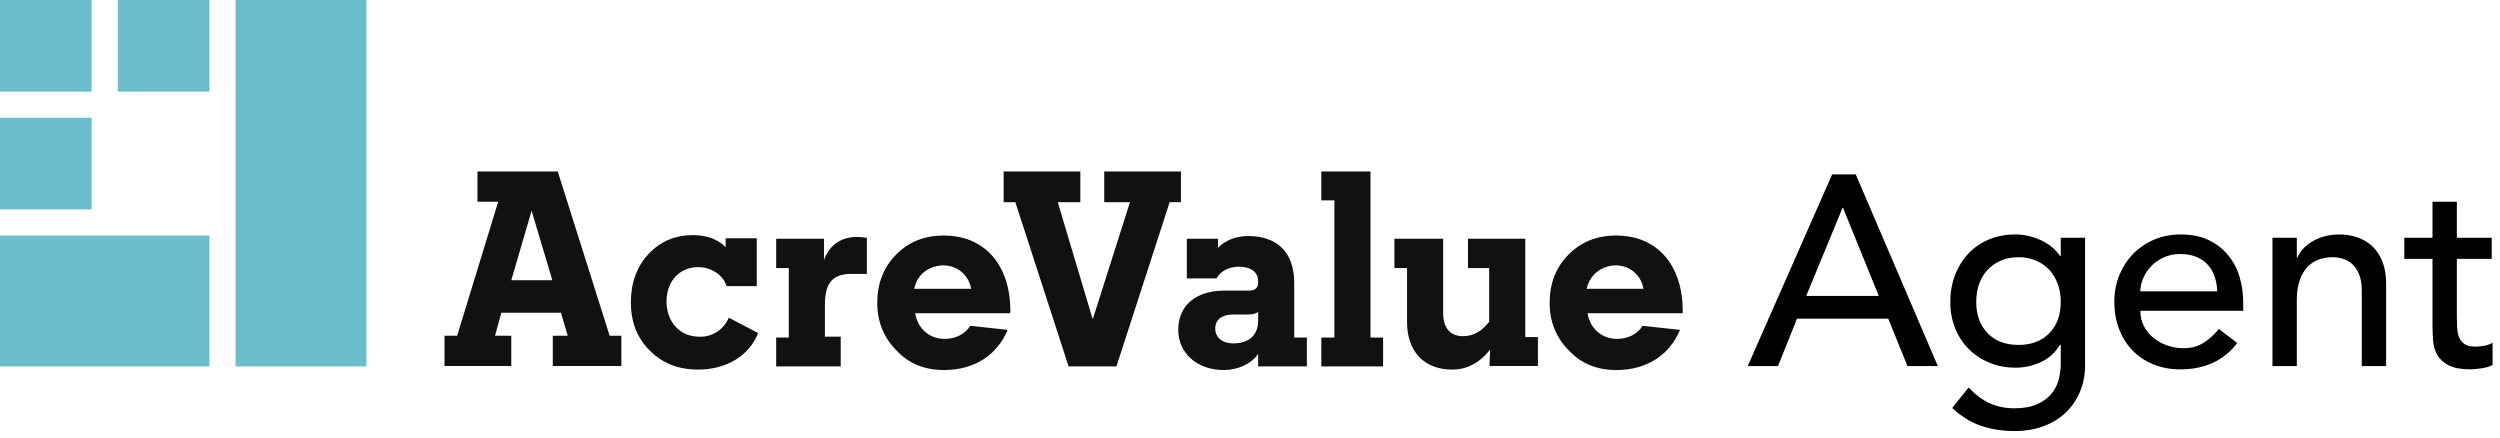 <?xml version="1.0" encoding="UTF-8"?>
<svg xmlns="http://www.w3.org/2000/svg" xmlns:xlink="http://www.w3.org/1999/xlink" width="415.5pt" height="72.75pt" viewBox="0 0 415.5 72.75" version="1.2">
<defs>
<g>
<symbol overflow="visible" id="glyph0-0">
<path style="stroke:none;" d="M 9.984 -5.266 L 9.984 -8.281 L 12.516 -8.281 L 12.516 -5.266 Z M 10.125 -10.531 L 10.031 -11.297 C 10.031 -12.973 10.227 -14.188 10.625 -14.938 C 10.832 -15.332 11.098 -15.742 11.422 -16.172 C 11.754 -16.609 12.176 -17.082 12.688 -17.594 C 13.164 -18.039 13.555 -18.438 13.859 -18.781 C 14.16 -19.133 14.383 -19.453 14.531 -19.734 C 14.688 -20.016 14.789 -20.281 14.844 -20.531 C 14.906 -20.789 14.938 -21.055 14.938 -21.328 C 14.938 -22.41 14.598 -23.316 13.922 -24.047 C 13.254 -24.785 12.453 -25.156 11.516 -25.156 C 10.586 -25.156 9.785 -24.82 9.109 -24.156 C 8.43 -23.5 8.004 -22.406 7.828 -20.875 L 5.578 -21.234 C 5.785 -23.398 6.441 -24.969 7.547 -25.938 C 8.66 -26.914 10.031 -27.406 11.656 -27.406 C 13.27 -27.406 14.602 -26.867 15.656 -25.797 C 16.707 -24.734 17.234 -23.305 17.234 -21.516 C 17.234 -20.547 17.047 -19.664 16.672 -18.875 C 16.297 -18.082 15.539 -17.16 14.406 -16.109 C 13.289 -15.117 12.645 -14.336 12.469 -13.766 C 12.281 -13.172 12.188 -12.094 12.188 -10.531 Z M 20.797 -2.25 L 20.797 -30.016 L 2.25 -30.016 L 2.25 -2.25 Z M 23.047 -32.312 L 23.047 0 L 0 0 L 0 -32.312 Z M 23.047 -32.312 "/>
</symbol>
<symbol overflow="visible" id="glyph0-1">
<path style="stroke:none;" d="M 14.078 -31.859 L 18 -31.859 L 31.641 0 L 26.594 0 L 23.406 -7.875 L 8.234 -7.875 L 5.078 0 L 0.047 0 Z M 21.828 -11.656 L 15.891 -26.281 L 15.797 -26.281 L 9.766 -11.656 Z M 21.828 -11.656 "/>
</symbol>
<symbol overflow="visible" id="glyph0-2">
<path style="stroke:none;" d="M 24.438 -0.188 C 24.438 1.438 24.156 2.914 23.594 4.25 C 23.039 5.582 22.254 6.738 21.234 7.719 C 20.211 8.695 18.984 9.453 17.547 9.984 C 16.109 10.523 14.52 10.797 12.781 10.797 C 10.738 10.797 8.867 10.508 7.172 9.938 C 5.484 9.375 3.875 8.383 2.344 6.969 L 5.078 3.562 C 6.129 4.695 7.27 5.555 8.5 6.141 C 9.727 6.723 11.125 7.016 12.688 7.016 C 14.188 7.016 15.43 6.797 16.422 6.359 C 17.41 5.93 18.195 5.367 18.781 4.672 C 19.375 3.984 19.789 3.195 20.031 2.312 C 20.27 1.426 20.391 0.535 20.391 -0.359 L 20.391 -3.516 L 20.25 -3.516 C 19.469 -2.223 18.41 -1.27 17.078 -0.656 C 15.742 -0.039 14.344 0.266 12.875 0.266 C 11.312 0.266 9.863 -0.008 8.531 -0.562 C 7.195 -1.113 6.047 -1.875 5.078 -2.844 C 4.117 -3.82 3.367 -4.977 2.828 -6.312 C 2.297 -7.656 2.031 -9.109 2.031 -10.672 C 2.031 -12.223 2.285 -13.68 2.797 -15.047 C 3.305 -16.41 4.031 -17.602 4.969 -18.625 C 5.914 -19.645 7.055 -20.441 8.391 -21.016 C 9.723 -21.586 11.219 -21.875 12.875 -21.875 C 14.312 -21.875 15.711 -21.555 17.078 -20.922 C 18.441 -20.297 19.516 -19.41 20.297 -18.266 L 20.391 -18.266 L 20.391 -21.328 L 24.438 -21.328 Z M 13.359 -18.094 C 12.285 -18.094 11.312 -17.906 10.438 -17.531 C 9.57 -17.156 8.836 -16.645 8.234 -16 C 7.629 -15.352 7.16 -14.57 6.828 -13.656 C 6.504 -12.738 6.344 -11.742 6.344 -10.672 C 6.344 -8.504 6.973 -6.77 8.234 -5.469 C 9.492 -4.164 11.203 -3.516 13.359 -3.516 C 15.523 -3.516 17.238 -4.164 18.5 -5.469 C 19.758 -6.77 20.391 -8.504 20.391 -10.672 C 20.391 -11.742 20.223 -12.738 19.891 -13.656 C 19.555 -14.57 19.086 -15.352 18.484 -16 C 17.891 -16.645 17.156 -17.156 16.281 -17.531 C 15.414 -17.906 14.441 -18.094 13.359 -18.094 Z M 13.359 -18.094 "/>
</symbol>
<symbol overflow="visible" id="glyph0-3">
<path style="stroke:none;" d="M 6.125 -9.188 C 6.125 -8.25 6.32 -7.395 6.719 -6.625 C 7.125 -5.863 7.656 -5.211 8.312 -4.672 C 8.977 -4.141 9.742 -3.723 10.609 -3.422 C 11.484 -3.117 12.383 -2.969 13.312 -2.969 C 14.57 -2.969 15.664 -3.258 16.594 -3.844 C 17.531 -4.426 18.391 -5.203 19.172 -6.172 L 22.234 -3.828 C 19.984 -0.91 16.832 0.547 12.781 0.547 C 11.102 0.547 9.582 0.258 8.219 -0.312 C 6.852 -0.883 5.695 -1.672 4.75 -2.672 C 3.801 -3.68 3.07 -4.867 2.562 -6.234 C 2.051 -7.598 1.797 -9.078 1.797 -10.672 C 1.797 -12.254 2.07 -13.727 2.625 -15.094 C 3.188 -16.457 3.953 -17.641 4.922 -18.641 C 5.898 -19.648 7.062 -20.441 8.406 -21.016 C 9.758 -21.586 11.234 -21.875 12.828 -21.875 C 14.711 -21.875 16.305 -21.539 17.609 -20.875 C 18.922 -20.219 19.992 -19.352 20.828 -18.281 C 21.672 -17.219 22.281 -16.02 22.656 -14.688 C 23.031 -13.352 23.219 -12 23.219 -10.625 L 23.219 -9.188 Z M 18.906 -12.422 C 18.875 -13.316 18.727 -14.141 18.469 -14.891 C 18.219 -15.641 17.836 -16.289 17.328 -16.844 C 16.816 -17.406 16.176 -17.844 15.406 -18.156 C 14.645 -18.469 13.754 -18.625 12.734 -18.625 C 11.742 -18.625 10.836 -18.438 10.016 -18.062 C 9.191 -17.688 8.492 -17.195 7.922 -16.594 C 7.348 -16 6.906 -15.332 6.594 -14.594 C 6.281 -13.863 6.125 -13.141 6.125 -12.422 Z M 18.906 -12.422 "/>
</symbol>
<symbol overflow="visible" id="glyph0-4">
<path style="stroke:none;" d="M 3.062 -21.328 L 7.109 -21.328 L 7.109 -18.047 L 7.203 -18.047 C 7.711 -19.18 8.598 -20.102 9.859 -20.812 C 11.117 -21.52 12.57 -21.875 14.219 -21.875 C 15.238 -21.875 16.219 -21.711 17.156 -21.391 C 18.102 -21.078 18.93 -20.586 19.641 -19.922 C 20.348 -19.266 20.91 -18.422 21.328 -17.391 C 21.742 -16.359 21.953 -15.133 21.953 -13.719 L 21.953 0 L 17.906 0 L 17.906 -12.594 C 17.906 -13.582 17.77 -14.43 17.5 -15.141 C 17.227 -15.848 16.867 -16.414 16.422 -16.844 C 15.973 -17.281 15.457 -17.598 14.875 -17.797 C 14.289 -17.992 13.68 -18.094 13.047 -18.094 C 12.211 -18.094 11.43 -17.957 10.703 -17.688 C 9.984 -17.414 9.352 -16.988 8.812 -16.406 C 8.281 -15.82 7.863 -15.078 7.562 -14.172 C 7.258 -13.273 7.109 -12.211 7.109 -10.984 L 7.109 0 L 3.062 0 Z M 3.062 -21.328 "/>
</symbol>
<symbol overflow="visible" id="glyph0-5">
<path style="stroke:none;" d="M 14.484 -17.812 L 8.688 -17.812 L 8.688 -8.141 C 8.688 -7.547 8.703 -6.953 8.734 -6.359 C 8.766 -5.773 8.875 -5.25 9.062 -4.781 C 9.258 -4.32 9.562 -3.945 9.969 -3.656 C 10.375 -3.375 10.969 -3.234 11.75 -3.234 C 12.227 -3.234 12.723 -3.281 13.234 -3.375 C 13.742 -3.469 14.207 -3.633 14.625 -3.875 L 14.625 -0.188 C 14.145 0.082 13.52 0.27 12.75 0.375 C 11.988 0.488 11.398 0.547 10.984 0.547 C 9.422 0.547 8.211 0.328 7.359 -0.109 C 6.504 -0.547 5.875 -1.109 5.469 -1.797 C 5.062 -2.484 4.82 -3.254 4.75 -4.109 C 4.676 -4.973 4.641 -5.836 4.641 -6.703 L 4.641 -17.812 L -0.047 -17.812 L -0.047 -21.328 L 4.641 -21.328 L 4.641 -27.312 L 8.688 -27.312 L 8.688 -21.328 L 14.484 -21.328 Z M 14.484 -17.812 "/>
</symbol>
</g>
</defs>
<g id="surface247331">
<path style=" stroke:none;fill-rule:nonzero;fill:rgb(41.569%,74.51%,80%);fill-opacity:1;" d="M 0 15.227 L 0 0 L 15.227 0 L 15.227 15.227 Z M 0 34.801 L 0 19.574 L 15.227 19.574 L 15.227 34.801 Z M 0 60.898 L 0 39.148 L 34.801 39.148 L 34.801 60.898 Z M 19.574 15.227 L 19.574 0 L 34.801 0 L 34.801 15.227 Z M 39.148 60.898 L 39.148 0 L 60.898 0 L 60.898 60.898 Z M 39.148 60.898 "/>
<path style=" stroke:none;fill-rule:nonzero;fill:rgb(6.667%,6.667%,6.667%);fill-opacity:1;" d="M 79.352 28.5 L 79.352 33.523 L 82.801 33.523 L 75.977 55.801 L 73.875 55.801 L 73.875 60.824 L 84.977 60.824 L 84.977 55.801 L 82.273 55.801 L 83.324 51.977 L 93.227 51.977 L 94.352 55.801 L 91.875 55.801 L 91.875 60.824 L 103.273 60.824 L 103.273 55.801 L 101.324 55.801 L 92.699 28.5 Z M 88.352 35.023 L 91.801 46.574 L 84.977 46.574 Z M 88.352 35.023 "/>
<path style=" stroke:none;fill-rule:nonzero;fill:rgb(6.667%,6.667%,6.667%);fill-opacity:1;" d="M 121.125 52.801 L 126 55.352 C 124.5 59.176 120.676 61.426 116.023 61.426 C 112.727 61.426 110.102 60.375 108 58.273 C 105.898 56.176 104.852 53.551 104.852 50.25 C 104.852 47.023 105.824 44.324 107.773 42.227 C 109.727 40.125 112.199 39.074 115.199 39.074 C 117.449 39.074 119.477 39.824 120.602 41.102 L 120.602 39.602 L 125.773 39.602 L 125.773 47.551 L 120.75 47.551 C 120.227 45.75 118.273 44.398 116.023 44.398 C 112.949 44.398 110.773 46.727 110.773 50.102 C 110.773 53.477 113.023 55.949 116.102 55.949 C 118.352 56.102 120.301 54.75 121.125 52.801 "/>
<path style=" stroke:none;fill-rule:nonzero;fill:rgb(6.667%,6.667%,6.667%);fill-opacity:1;" d="M 139.727 56.102 L 139.727 60.898 L 129 60.898 L 129 56.102 L 131.102 56.102 L 131.102 44.551 L 129 44.551 L 129 39.676 L 136.949 39.676 L 136.949 43.199 C 137.852 40.727 139.801 39.375 142.426 39.375 C 143.023 39.375 143.551 39.449 144.074 39.523 L 144.074 45.523 L 141.523 45.523 C 138.375 45.523 137.102 47.023 137.102 50.625 L 137.102 55.949 L 139.727 55.949 Z M 139.727 56.102 "/>
<path style=" stroke:none;fill-rule:nonzero;fill:rgb(6.667%,6.667%,6.667%);fill-opacity:1;" d="M 151.949 48 L 161.398 48 C 161.023 45.75 159.148 44.102 156.75 44.102 C 154.273 44.176 152.398 45.676 151.949 48 Z M 167.852 52.051 L 152.102 52.051 C 152.477 54.523 154.426 56.324 156.977 56.324 C 158.852 56.324 160.426 55.5 161.25 54.148 L 167.477 54.824 C 165.676 59.102 161.852 61.5 156.898 61.5 C 153.676 61.5 151.051 60.449 149.023 58.273 C 146.926 56.176 145.801 53.551 145.801 50.324 C 145.801 47.102 146.852 44.398 148.949 42.301 C 151.051 40.199 153.602 39.148 156.824 39.148 C 160.199 39.148 162.898 40.273 164.926 42.523 C 166.875 44.773 167.926 47.852 167.926 51.824 Z M 167.852 52.051 "/>
<path style=" stroke:none;fill-rule:nonzero;fill:rgb(6.667%,6.667%,6.667%);fill-opacity:1;" d="M 196.273 28.5 L 196.273 33.602 L 194.398 33.602 L 185.551 60.898 L 177.602 60.898 L 168.75 33.602 L 166.801 33.602 L 166.801 28.5 L 179.551 28.5 L 179.551 33.602 L 175.801 33.602 L 181.574 52.949 L 181.648 52.949 L 187.801 33.602 L 183.523 33.602 L 183.523 28.5 Z M 196.273 28.5 "/>
<path style=" stroke:none;fill-rule:nonzero;fill:rgb(6.667%,6.667%,6.667%);fill-opacity:1;" d="M 204.977 57.074 C 207.523 57.074 209.102 55.727 209.102 53.324 L 209.102 51.824 C 208.801 52.125 208.199 52.273 207.227 52.273 L 204.977 52.273 C 203.102 52.273 201.977 53.102 201.977 54.602 C 201.977 56.102 203.176 57.074 204.977 57.074 Z M 209.102 60.898 L 209.102 58.801 C 208.051 60.449 205.727 61.5 203.398 61.5 C 198.898 61.5 195.824 58.648 195.824 54.824 C 195.824 50.773 198.75 48.301 203.477 48.301 L 207.602 48.301 C 208.574 48.301 209.102 47.852 209.102 46.949 L 209.102 46.727 C 209.102 45.227 207.898 44.324 205.875 44.324 C 204.227 44.324 202.727 45.148 202.199 46.273 L 197.25 46.273 L 197.25 39.676 L 202.426 39.676 L 202.426 41.176 C 203.699 39.898 205.5 39.227 207.449 39.227 C 212.324 39.227 215.102 42 215.102 47.023 L 215.102 56.102 L 217.199 56.102 L 217.199 60.898 Z M 209.102 60.898 "/>
<path style=" stroke:none;fill-rule:nonzero;fill:rgb(6.667%,6.667%,6.667%);fill-opacity:1;" d="M 229.875 56.102 L 229.875 60.898 L 219.602 60.898 L 219.602 56.102 L 221.773 56.102 L 221.773 33.301 L 219.602 33.301 L 219.602 28.5 L 227.773 28.5 L 227.773 56.102 Z M 229.875 56.102 "/>
<path style=" stroke:none;fill-rule:nonzero;fill:rgb(6.667%,6.667%,6.667%);fill-opacity:1;" d="M 241.352 61.426 C 236.699 61.426 233.852 58.426 233.852 53.551 L 233.852 44.551 L 231.75 44.551 L 231.75 39.676 L 239.852 39.676 L 239.852 52.051 C 239.852 54.523 241.051 55.875 243.148 55.875 C 244.801 55.875 246.227 55.125 247.5 53.477 L 247.5 44.551 L 243.977 44.551 L 243.977 39.676 L 253.5 39.676 L 253.5 56.023 L 255.602 56.023 L 255.602 60.824 L 247.574 60.824 L 247.574 60 C 247.574 59.773 247.648 59.102 247.648 58.125 C 245.852 60.375 243.75 61.426 241.352 61.426 "/>
<path style=" stroke:none;fill-rule:nonzero;fill:rgb(6.667%,6.667%,6.667%);fill-opacity:1;" d="M 263.699 48 L 273.148 48 C 272.773 45.75 270.898 44.102 268.5 44.102 C 266.102 44.176 264.227 45.676 263.699 48 Z M 279.602 52.051 L 263.852 52.051 C 264.227 54.523 266.176 56.324 268.727 56.324 C 270.602 56.324 272.176 55.5 273 54.148 L 279.227 54.824 C 277.426 59.102 273.602 61.5 268.648 61.5 C 265.426 61.5 262.801 60.449 260.773 58.273 C 258.676 56.176 257.551 53.551 257.551 50.324 C 257.551 47.102 258.602 44.398 260.699 42.301 C 262.801 40.199 265.352 39.148 268.574 39.148 C 271.949 39.148 274.648 40.273 276.676 42.523 C 278.625 44.773 279.676 47.852 279.676 51.824 L 279.676 52.051 Z M 279.602 52.051 "/>
<g style="fill:rgb(0%,0%,0%);fill-opacity:1;">
  <use xlink:href="#glyph0-1" x="290.426" y="60.841"/>
</g>
<g style="fill:rgb(0%,0%,0%);fill-opacity:1;">
  <use xlink:href="#glyph0-2" x="322.106" y="60.841"/>
</g>
<g style="fill:rgb(0%,0%,0%);fill-opacity:1;">
  <use xlink:href="#glyph0-3" x="349.601" y="60.841"/>
</g>
<g style="fill:rgb(0%,0%,0%);fill-opacity:1;">
  <use xlink:href="#glyph0-4" x="374.621" y="60.841"/>
</g>
<g style="fill:rgb(0%,0%,0%);fill-opacity:1;">
  <use xlink:href="#glyph0-5" x="399.641" y="60.841"/>
</g>
</g>
</svg>
